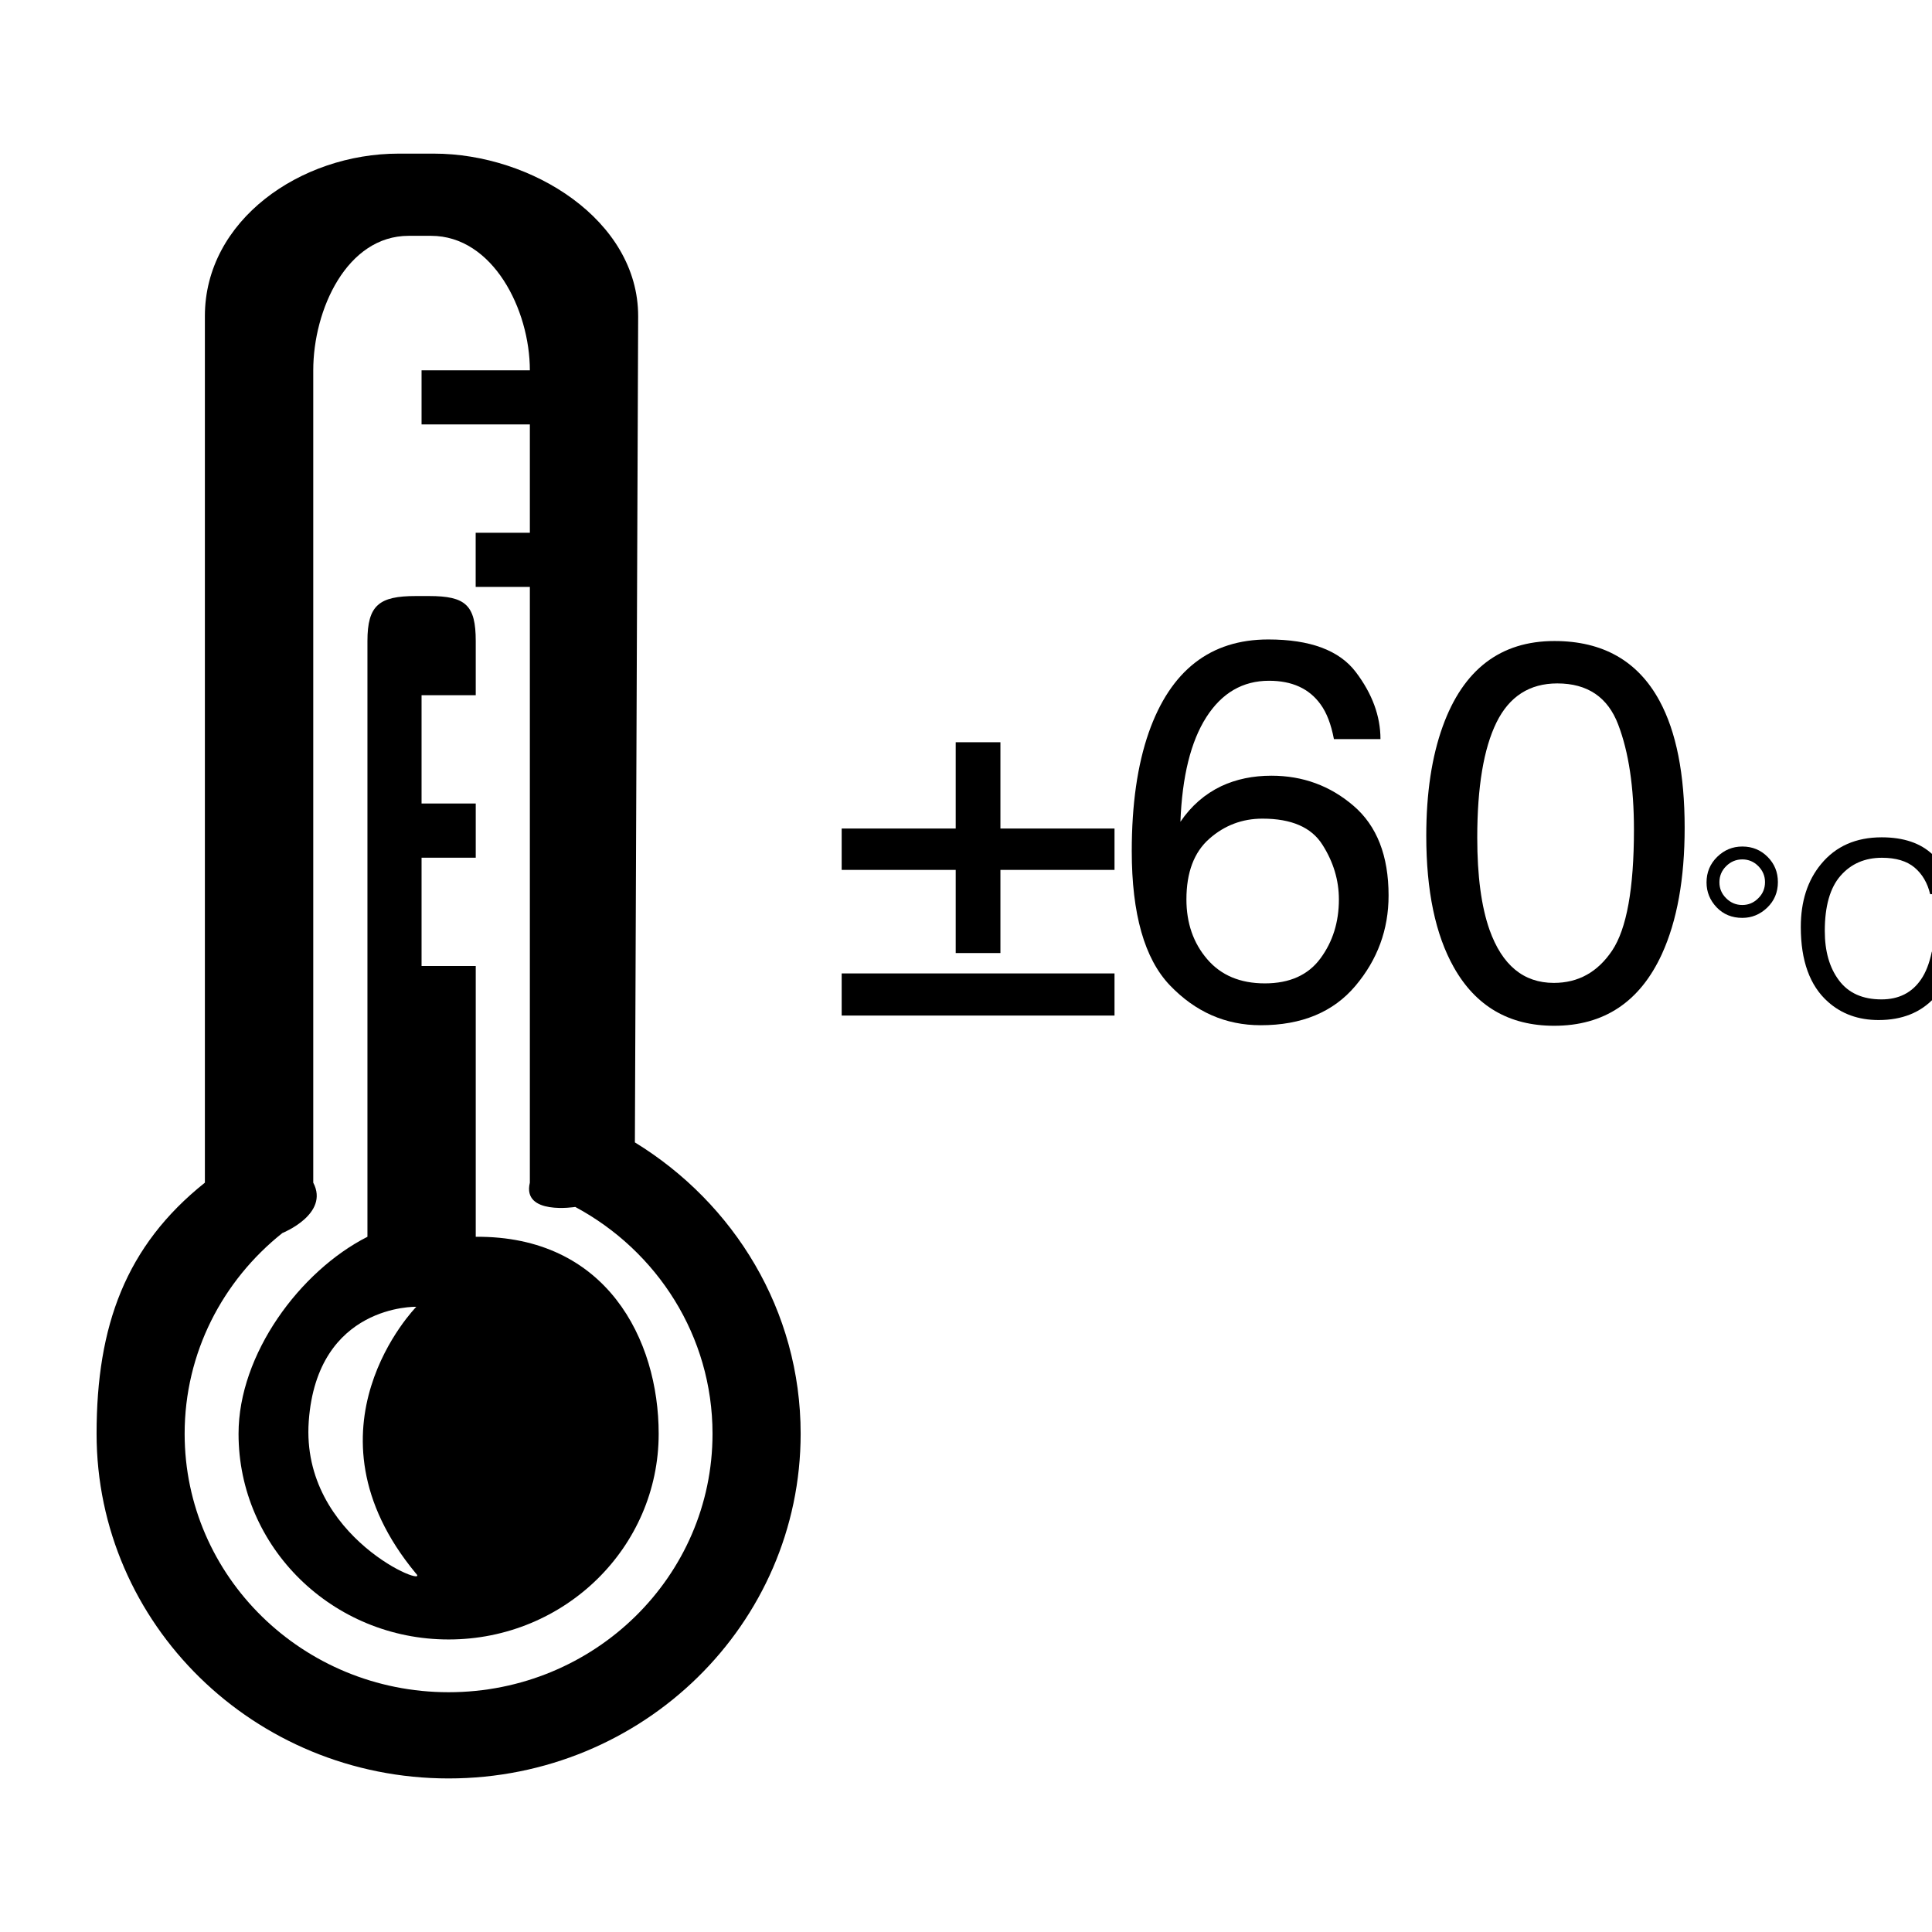 <?xml version="1.0" encoding="UTF-8" standalone="no"?>
<!DOCTYPE svg PUBLIC "-//W3C//DTD SVG 1.1//EN" "http://www.w3.org/Graphics/SVG/1.1/DTD/svg11.dtd">
<!-- Created with Vectornator (http://vectornator.io/) -->
<svg xmlns="http://www.w3.org/2000/svg" xmlns:xlink="http://www.w3.org/1999/xlink" height="73" stroke-miterlimit="10" style="fill-rule:nonzero;clip-rule:evenodd;stroke-linecap:round;stroke-linejoin:round;" version="1.1" viewBox="0 0 28.346 28.346" width="73" xml:space="preserve">
<defs/>
<clipPath id="ArtboardFrame">
<rect height="28.346" width="28.346" x="0" y="0"/>
</clipPath>
<g clip-path="url(#ArtboardFrame)" id="Untitled">
<g opacity="1">
<g fill="#000000" opacity="1" stroke="none">
<path d="M16.352 14.282L16.352 14.9L12.349 14.9L12.349 14.282L16.352 14.282ZM12.349 12.763L12.349 12.156L14.022 12.156L14.022 10.89L14.678 10.89L14.678 12.156L16.352 12.156L16.352 12.763L14.678 12.763L14.678 13.983L14.022 13.983L14.022 12.763L12.349 12.763Z"/>
<path d="M18.608 9.382C19.222 9.382 19.65 9.541 19.892 9.86C20.133 10.178 20.254 10.506 20.254 10.844L19.571 10.844C19.53 10.627 19.465 10.457 19.375 10.334C19.209 10.103 18.957 9.988 18.619 9.988C18.233 9.988 17.926 10.167 17.698 10.524C17.471 10.88 17.344 11.392 17.319 12.057C17.477 11.824 17.677 11.65 17.917 11.535C18.137 11.432 18.383 11.381 18.654 11.381C19.114 11.381 19.516 11.528 19.859 11.823C20.202 12.117 20.373 12.556 20.373 13.139C20.373 13.638 20.211 14.08 19.886 14.465C19.561 14.85 19.098 15.042 18.497 15.042C17.982 15.042 17.539 14.847 17.165 14.457C16.792 14.067 16.605 13.41 16.605 12.486C16.605 11.803 16.688 11.224 16.854 10.748C17.174 9.837 17.759 9.382 18.608 9.382ZM18.558 14.428C18.921 14.428 19.193 14.306 19.373 14.062C19.554 13.817 19.644 13.529 19.644 13.196C19.644 12.915 19.564 12.647 19.402 12.393C19.241 12.138 18.948 12.011 18.523 12.011C18.227 12.011 17.966 12.109 17.743 12.306C17.519 12.503 17.407 12.8 17.407 13.196C17.407 13.544 17.509 13.837 17.712 14.073C17.915 14.31 18.197 14.428 18.558 14.428Z"/>
<path d="M22.806 9.405C23.517 9.405 24.032 9.698 24.349 10.284C24.594 10.737 24.717 11.357 24.717 12.145C24.717 12.892 24.606 13.51 24.383 13.998C24.061 14.699 23.534 15.05 22.802 15.05C22.142 15.05 21.651 14.763 21.329 14.19C21.06 13.712 20.926 13.07 20.926 12.264C20.926 11.64 21.006 11.104 21.168 10.656C21.469 9.822 22.016 9.405 22.806 9.405ZM22.798 14.421C23.157 14.421 23.442 14.262 23.654 13.945C23.866 13.627 23.973 13.037 23.973 12.172C23.973 11.548 23.896 11.034 23.742 10.631C23.589 10.228 23.291 10.027 22.848 10.027C22.442 10.027 22.144 10.218 21.956 10.6C21.768 10.983 21.674 11.546 21.674 12.291C21.674 12.851 21.734 13.301 21.854 13.642C22.039 14.161 22.353 14.421 22.798 14.421Z"/>
</g>
<g fill="#000000" opacity="1" stroke="none">
<path d="M25.563 12.42C25.71 12.42 25.834 12.471 25.934 12.572C26.035 12.673 26.085 12.796 26.085 12.942C26.085 13.092 26.032 13.217 25.928 13.317C25.823 13.417 25.702 13.467 25.563 13.467C25.41 13.467 25.284 13.415 25.185 13.311C25.087 13.207 25.038 13.086 25.038 12.947C25.038 12.799 25.09 12.675 25.193 12.573C25.297 12.471 25.42 12.42 25.563 12.42ZM25.227 12.945C25.227 13.036 25.26 13.114 25.326 13.179C25.392 13.245 25.471 13.278 25.563 13.278C25.652 13.278 25.73 13.246 25.796 13.18C25.863 13.115 25.896 13.036 25.896 12.942C25.896 12.852 25.863 12.774 25.798 12.708C25.733 12.642 25.654 12.609 25.563 12.609C25.472 12.609 25.393 12.642 25.327 12.707C25.26 12.773 25.227 12.852 25.227 12.945Z"/>
<path d="M27.608 12.285C27.93 12.285 28.18 12.37 28.358 12.54C28.536 12.71 28.635 12.903 28.655 13.119L28.319 13.119C28.28 12.955 28.204 12.825 28.091 12.729C27.977 12.633 27.817 12.585 27.611 12.585C27.361 12.585 27.158 12.673 27.004 12.849C26.85 13.025 26.773 13.296 26.773 13.659C26.773 13.957 26.842 14.199 26.982 14.385C27.121 14.57 27.328 14.663 27.605 14.663C27.859 14.663 28.052 14.565 28.185 14.37C28.256 14.267 28.308 14.132 28.343 13.964L28.679 13.964C28.649 14.232 28.549 14.457 28.381 14.639C28.179 14.857 27.906 14.966 27.563 14.966C27.267 14.966 27.019 14.877 26.818 14.697C26.553 14.461 26.421 14.095 26.421 13.601C26.421 13.225 26.52 12.917 26.719 12.677C26.934 12.416 27.23 12.285 27.608 12.285Z"/>
</g>
<g opacity="1">
<clipPath clip-rule="nonzero" id="ClipPath">
<path d="M0 0.001L28.346 0.001L28.346 28.346L0 28.346L0 0.001Z"/>
</clipPath>
<g clip-path="url(#ClipPath)">
<path d="M4.53 20.852C4.653 19.133 6.108 19.173 6.108 19.173C6.108 19.173 4.346 20.965 6.101 23.084C6.346 23.323 4.407 22.571 4.53 20.852M6.98 18.146L6.98 14.173L6.185 14.173L6.185 12.584L6.98 12.584L6.98 11.789L6.185 11.789L6.185 10.2L6.98 10.2L6.98 9.405C6.98 8.879 6.833 8.745 6.295 8.745L6.101 8.745C5.563 8.745 5.391 8.879 5.391 9.405L5.391 18.146C4.401 18.648 3.499 19.869 3.5 21.036C3.499 22.703 4.88 24.054 6.582 24.054C8.284 24.054 9.664 22.703 9.664 21.036C9.664 19.652 8.897 18.13 6.98 18.146" fill="#000000" fill-rule="nonzero" opacity="1" stroke="none"/>
<path d="M6.582 24.828C4.443 24.828 2.709 23.13 2.709 21.036C2.709 19.846 3.269 18.786 4.143 18.091C4.143 18.091 4.838 17.813 4.596 17.352L4.596 5.433C4.596 4.544 5.088 3.46 5.996 3.46L6.324 3.46C7.232 3.46 7.774 4.544 7.774 5.433L6.185 5.433L6.185 6.227L7.774 6.227L7.774 7.817L6.979 7.817L6.979 8.611L7.774 8.611L7.774 17.352C7.657 17.834 8.44 17.708 8.44 17.708C9.64 18.352 10.454 19.601 10.454 21.036C10.454 23.13 8.721 24.828 6.582 24.828M9.315 16.761L9.363 4.638C9.363 3.231 7.803 2.254 6.367 2.254L5.847 2.254C4.41 2.254 3.006 3.231 3.006 4.638L3.006 17.352C1.844 18.279 1.417 19.453 1.417 21.035C1.417 23.828 3.729 26.093 6.582 26.093C9.434 26.093 11.747 23.828 11.747 21.035C11.747 19.228 10.771 17.654 9.315 16.761" fill="#000000" fill-rule="nonzero" opacity="1" stroke="none"/>
</g>
</g>
</g>
</g>
</svg>
